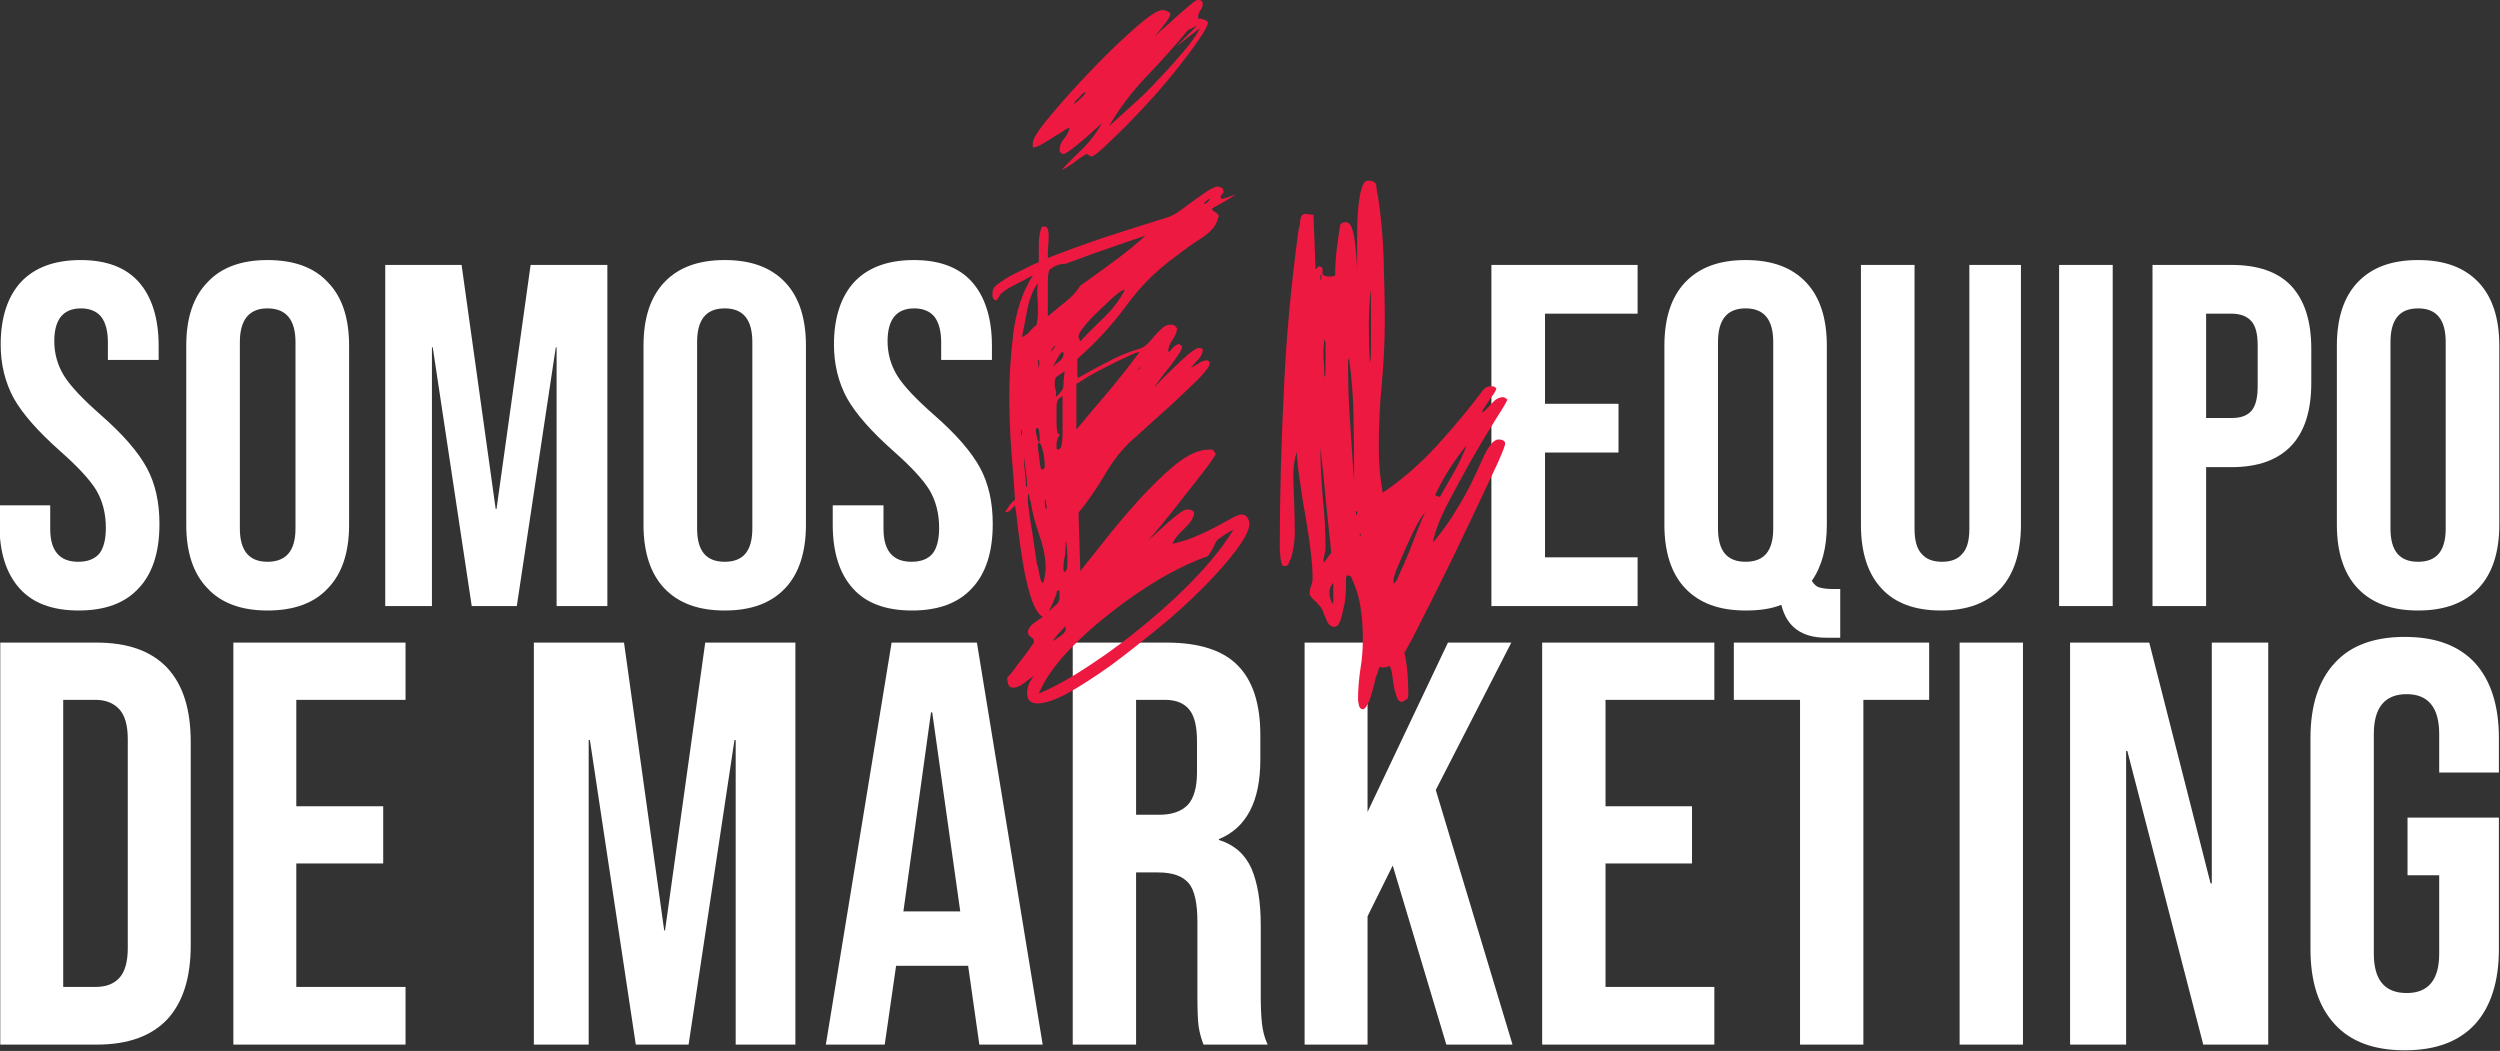 <?xml version="1.0" encoding="UTF-8" standalone="no"?>
<svg xmlns="http://www.w3.org/2000/svg" xmlns:xlink="http://www.w3.org/1999/xlink" xmlns:serif="http://www.serif.com/" width="100%" height="100%" viewBox="0 0 4986 2096" version="1.1" xml:space="preserve" style="fill-rule:evenodd;clip-rule:evenodd;stroke-linejoin:round;stroke-miterlimit:2;">
    <rect x="0" y="0" width="4986" height="2096" fill="#333333" stroke="none"/>
    <g transform="matrix(1,0,0,1,-11116.8,478.359)">
        <g transform="matrix(80.989,0,0,80.989,-219971,-159751)">
            <path d="M2855.26,1981.63C2854.62,1981.63 2854.13,1981.45 2853.81,1981.09C2853.48,1980.73 2853.31,1980.2 2853.31,1979.52L2853.31,1979.04L2854.56,1979.04L2854.56,1979.62C2854.56,1980.16 2854.79,1980.43 2855.25,1980.43C2855.47,1980.43 2855.64,1980.37 2855.76,1980.24C2855.87,1980.11 2855.93,1979.89 2855.93,1979.6C2855.93,1979.24 2855.85,1978.93 2855.69,1978.66C2855.53,1978.4 2855.23,1978.08 2854.8,1977.7C2854.26,1977.22 2853.88,1976.79 2853.66,1976.4C2853.45,1976.01 2853.34,1975.57 2853.34,1975.08C2853.34,1974.42 2853.51,1973.9 2853.84,1973.54C2854.18,1973.18 2854.67,1973 2855.31,1973C2855.94,1973 2856.42,1973.18 2856.74,1973.54C2857.06,1973.9 2857.23,1974.43 2857.23,1975.11L2857.23,1975.46L2855.98,1975.46L2855.98,1975.02C2855.98,1974.74 2855.92,1974.53 2855.81,1974.39C2855.7,1974.26 2855.53,1974.19 2855.32,1974.19C2854.88,1974.19 2854.66,1974.46 2854.66,1975C2854.66,1975.3 2854.74,1975.59 2854.9,1975.85C2855.07,1976.12 2855.37,1976.43 2855.8,1976.81C2856.35,1977.29 2856.73,1977.73 2856.94,1978.12C2857.15,1978.51 2857.25,1978.97 2857.25,1979.5C2857.25,1980.19 2857.08,1980.72 2856.74,1981.08C2856.4,1981.45 2855.91,1981.63 2855.26,1981.63ZM2859.91,1981.63C2859.27,1981.63 2858.77,1981.45 2858.43,1981.08C2858.08,1980.72 2857.91,1980.19 2857.91,1979.52L2857.91,1975.11C2857.91,1974.43 2858.08,1973.91 2858.43,1973.55C2858.77,1973.18 2859.27,1973 2859.91,1973C2860.56,1973 2861.06,1973.18 2861.4,1973.55C2861.75,1973.91 2861.92,1974.43 2861.92,1975.11L2861.92,1979.52C2861.92,1980.19 2861.75,1980.72 2861.4,1981.08C2861.06,1981.45 2860.56,1981.63 2859.91,1981.63ZM2859.91,1980.43C2860.37,1980.43 2860.6,1980.16 2860.6,1979.61L2860.6,1975.02C2860.6,1974.47 2860.37,1974.19 2859.91,1974.19C2859.46,1974.19 2859.23,1974.47 2859.23,1975.02L2859.23,1979.61C2859.23,1980.16 2859.46,1980.43 2859.91,1980.43ZM2862.81,1973.12L2864.69,1973.12L2865.53,1979.13L2865.55,1979.13L2866.39,1973.12L2868.28,1973.12L2868.28,1981.52L2867.03,1981.52L2867.03,1975.15L2867.01,1975.15L2866.05,1981.52L2864.94,1981.52L2863.98,1975.15L2863.96,1975.15L2863.96,1981.52L2862.81,1981.52L2862.81,1973.12ZM2871.17,1981.63C2870.52,1981.63 2870.03,1981.45 2869.68,1981.08C2869.34,1980.72 2869.17,1980.19 2869.17,1979.52L2869.17,1975.11C2869.17,1974.43 2869.34,1973.91 2869.68,1973.55C2870.03,1973.18 2870.52,1973 2871.17,1973C2871.82,1973 2872.31,1973.18 2872.66,1973.55C2873,1973.91 2873.17,1974.43 2873.17,1975.11L2873.17,1979.52C2873.17,1980.19 2873,1980.72 2872.66,1981.08C2872.31,1981.45 2871.82,1981.63 2871.17,1981.63ZM2871.17,1980.43C2871.63,1980.43 2871.85,1980.16 2871.85,1979.61L2871.85,1975.02C2871.85,1974.47 2871.63,1974.19 2871.17,1974.19C2870.71,1974.19 2870.49,1974.47 2870.49,1975.02L2870.49,1979.61C2870.49,1980.16 2870.71,1980.43 2871.17,1980.43ZM2875.78,1981.63C2875.14,1981.63 2874.65,1981.45 2874.33,1981.09C2874,1980.73 2873.83,1980.2 2873.83,1979.52L2873.83,1979.04L2875.08,1979.04L2875.08,1979.62C2875.08,1980.16 2875.31,1980.43 2875.77,1980.43C2875.99,1980.43 2876.16,1980.37 2876.28,1980.24C2876.39,1980.11 2876.45,1979.89 2876.45,1979.6C2876.45,1979.24 2876.37,1978.93 2876.21,1978.66C2876.05,1978.4 2875.75,1978.08 2875.32,1977.7C2874.78,1977.22 2874.4,1976.79 2874.18,1976.4C2873.97,1976.01 2873.86,1975.57 2873.86,1975.08C2873.86,1974.42 2874.03,1973.9 2874.36,1973.54C2874.7,1973.18 2875.19,1973 2875.83,1973C2876.46,1973 2876.94,1973.18 2877.26,1973.54C2877.58,1973.9 2877.75,1974.43 2877.75,1975.11L2877.75,1975.46L2876.5,1975.46L2876.5,1975.02C2876.5,1974.74 2876.44,1974.53 2876.33,1974.39C2876.22,1974.26 2876.05,1974.19 2875.84,1974.19C2875.4,1974.19 2875.18,1974.46 2875.18,1975C2875.18,1975.3 2875.26,1975.59 2875.42,1975.85C2875.59,1976.12 2875.89,1976.43 2876.32,1976.81C2876.87,1977.29 2877.25,1977.73 2877.46,1978.12C2877.67,1978.51 2877.77,1978.97 2877.77,1979.5C2877.77,1980.19 2877.6,1980.72 2877.26,1981.08C2876.92,1981.45 2876.43,1981.63 2875.78,1981.63ZM2890.05,1973.12L2893.65,1973.12L2893.65,1974.32L2891.37,1974.32L2891.37,1976.54L2893.18,1976.54L2893.18,1977.74L2891.37,1977.74L2891.37,1980.32L2893.65,1980.32L2893.65,1981.52L2890.05,1981.52L2890.05,1973.12ZM2898.29,1982.3C2897.69,1982.3 2897.32,1982.03 2897.19,1981.49C2896.94,1981.59 2896.65,1981.63 2896.31,1981.63C2895.66,1981.63 2895.17,1981.45 2894.82,1981.08C2894.48,1980.72 2894.31,1980.19 2894.31,1979.52L2894.31,1975.11C2894.31,1974.43 2894.48,1973.91 2894.82,1973.55C2895.17,1973.18 2895.66,1973 2896.31,1973C2896.96,1973 2897.45,1973.18 2897.8,1973.55C2898.14,1973.91 2898.31,1974.43 2898.31,1975.11L2898.31,1979.52C2898.31,1980.08 2898.19,1980.54 2897.94,1980.9C2897.99,1980.98 2898.05,1981.04 2898.12,1981.06C2898.19,1981.08 2898.3,1981.1 2898.43,1981.1L2898.64,1981.1L2898.64,1982.3L2898.29,1982.3ZM2896.31,1980.43C2896.77,1980.43 2896.99,1980.16 2896.99,1979.61L2896.99,1975.02C2896.99,1974.47 2896.77,1974.19 2896.31,1974.19C2895.85,1974.19 2895.63,1974.47 2895.63,1975.02L2895.63,1979.61C2895.63,1980.16 2895.85,1980.43 2896.31,1980.43ZM2901.12,1981.63C2900.48,1981.63 2899.99,1981.45 2899.66,1981.09C2899.32,1980.73 2899.15,1980.2 2899.15,1979.52L2899.15,1973.12L2900.47,1973.12L2900.47,1979.62C2900.47,1979.91 2900.53,1980.12 2900.65,1980.24C2900.76,1980.37 2900.93,1980.43 2901.15,1980.43C2901.36,1980.43 2901.53,1980.37 2901.64,1980.24C2901.76,1980.12 2901.82,1979.91 2901.82,1979.62L2901.82,1973.12L2903.09,1973.12L2903.09,1979.52C2903.09,1980.2 2902.92,1980.73 2902.59,1981.09C2902.25,1981.45 2901.76,1981.63 2901.12,1981.63ZM2904.03,1973.12L2905.35,1973.12L2905.35,1981.52L2904.03,1981.52L2904.03,1973.12ZM2906.33,1973.12L2908.27,1973.12C2908.93,1973.12 2909.42,1973.29 2909.75,1973.64C2910.08,1974 2910.24,1974.51 2910.24,1975.19L2910.24,1976.02C2910.24,1976.7 2910.08,1977.22 2909.75,1977.57C2909.42,1977.92 2908.93,1978.1 2908.27,1978.1L2907.65,1978.1L2907.65,1981.52L2906.33,1981.52L2906.33,1973.12ZM2908.27,1976.89C2908.49,1976.89 2908.65,1976.84 2908.76,1976.72C2908.87,1976.6 2908.92,1976.39 2908.92,1976.1L2908.92,1975.11C2908.92,1974.82 2908.87,1974.62 2908.76,1974.5C2908.65,1974.38 2908.49,1974.32 2908.27,1974.32L2907.65,1974.32L2907.65,1976.89L2908.27,1976.89ZM2912.87,1981.63C2912.22,1981.63 2911.73,1981.45 2911.38,1981.08C2911.04,1980.72 2910.87,1980.19 2910.87,1979.52L2910.87,1975.11C2910.87,1974.43 2911.04,1973.91 2911.38,1973.55C2911.73,1973.18 2912.22,1973 2912.87,1973C2913.52,1973 2914.01,1973.18 2914.36,1973.55C2914.7,1973.91 2914.87,1974.43 2914.87,1975.11L2914.87,1979.52C2914.87,1980.19 2914.7,1980.72 2914.36,1981.08C2914.01,1981.45 2913.52,1981.63 2912.87,1981.63ZM2912.87,1980.43C2913.33,1980.43 2913.55,1980.16 2913.55,1979.61L2913.55,1975.02C2913.55,1974.47 2913.33,1974.19 2912.87,1974.19C2912.41,1974.19 2912.19,1974.47 2912.19,1975.02L2912.19,1979.61C2912.19,1980.16 2912.41,1980.43 2912.87,1980.43ZM2853.33,1982.42L2855.7,1982.42C2856.48,1982.42 2857.05,1982.63 2857.44,1983.04C2857.83,1983.46 2858.02,1984.06 2858.02,1984.87L2858.02,1989.87C2858.02,1990.67 2857.83,1991.28 2857.44,1991.7C2857.05,1992.11 2856.48,1992.32 2855.7,1992.32L2853.33,1992.32L2853.33,1982.42ZM2855.67,1990.9C2855.93,1990.9 2856.12,1990.83 2856.26,1990.68C2856.4,1990.53 2856.47,1990.28 2856.47,1989.94L2856.47,1984.8C2856.47,1984.46 2856.4,1984.21 2856.26,1984.06C2856.12,1983.91 2855.93,1983.83 2855.67,1983.83L2854.88,1983.83L2854.88,1990.9L2855.67,1990.9ZM2859.07,1982.42L2863.31,1982.42L2863.31,1983.83L2860.62,1983.83L2860.62,1986.45L2862.76,1986.45L2862.76,1987.86L2860.62,1987.86L2860.62,1990.9L2863.31,1990.9L2863.31,1992.32L2859.07,1992.32L2859.07,1982.42ZM2866.47,1982.42L2868.69,1982.42L2869.68,1989.51L2869.7,1989.51L2870.69,1982.42L2872.91,1982.42L2872.91,1992.32L2871.44,1992.32L2871.44,1984.82L2871.41,1984.82L2870.28,1992.32L2868.98,1992.32L2867.85,1984.82L2867.82,1984.82L2867.82,1992.32L2866.47,1992.32L2866.47,1982.42ZM2875.28,1982.42L2877.38,1982.42L2879,1992.32L2877.44,1992.32L2877.16,1990.35L2877.16,1990.38L2875.39,1990.38L2875.11,1992.32L2873.66,1992.32L2875.28,1982.42ZM2876.97,1989.04L2876.28,1984.14L2876.25,1984.14L2875.57,1989.04L2876.97,1989.04ZM2879.74,1982.42L2882.05,1982.42C2882.85,1982.42 2883.44,1982.61 2883.8,1982.98C2884.17,1983.35 2884.36,1983.92 2884.36,1984.7L2884.36,1985.3C2884.36,1986.33 2884.02,1986.98 2883.34,1987.26L2883.34,1987.28C2883.72,1987.4 2883.98,1987.63 2884.14,1987.98C2884.29,1988.33 2884.37,1988.79 2884.37,1989.38L2884.37,1991.12C2884.37,1991.4 2884.38,1991.63 2884.4,1991.8C2884.42,1991.98 2884.46,1992.15 2884.54,1992.32L2882.96,1992.32C2882.9,1992.16 2882.86,1992.01 2882.84,1991.87C2882.82,1991.73 2882.81,1991.47 2882.81,1991.1L2882.81,1989.29C2882.81,1988.84 2882.74,1988.52 2882.6,1988.35C2882.45,1988.17 2882.2,1988.08 2881.84,1988.08L2881.3,1988.08L2881.3,1992.32L2879.74,1992.32L2879.74,1982.42ZM2881.87,1986.66C2882.18,1986.66 2882.41,1986.58 2882.57,1986.42C2882.72,1986.26 2882.8,1985.99 2882.8,1985.62L2882.8,1984.85C2882.8,1984.49 2882.74,1984.23 2882.61,1984.07C2882.48,1983.91 2882.28,1983.83 2882.01,1983.83L2881.3,1983.83L2881.3,1986.66L2881.87,1986.66ZM2885.45,1982.42L2887,1982.42L2887,1986.59L2888.98,1982.42L2890.54,1982.42L2888.68,1986.05L2890.57,1992.32L2888.94,1992.32L2887.62,1987.91L2887,1989.16L2887,1992.32L2885.45,1992.32L2885.45,1982.42ZM2891.3,1982.42L2895.54,1982.42L2895.54,1983.83L2892.86,1983.83L2892.86,1986.45L2894.99,1986.45L2894.99,1987.86L2892.86,1987.86L2892.86,1990.9L2895.54,1990.9L2895.54,1992.32L2891.3,1992.32L2891.3,1982.42ZM2897.65,1983.83L2896.02,1983.83L2896.02,1982.42L2900.83,1982.42L2900.83,1983.83L2899.21,1983.83L2899.21,1992.32L2897.65,1992.32L2897.65,1983.83ZM2901.58,1982.42L2903.14,1982.42L2903.14,1992.32L2901.58,1992.32L2901.58,1982.42ZM2904.3,1982.42L2906.25,1982.42L2907.76,1988.35L2907.79,1988.35L2907.79,1982.42L2909.18,1982.42L2909.18,1992.32L2907.58,1992.32L2905.71,1985.09L2905.68,1985.09L2905.68,1992.32L2904.3,1992.32L2904.3,1982.42ZM2912.54,1992.46C2911.79,1992.46 2911.21,1992.25 2910.82,1991.82C2910.42,1991.39 2910.22,1990.77 2910.22,1989.97L2910.22,1984.77C2910.22,1983.97 2910.42,1983.35 2910.82,1982.92C2911.21,1982.49 2911.79,1982.28 2912.54,1982.28C2913.3,1982.28 2913.87,1982.49 2914.27,1982.92C2914.66,1983.35 2914.86,1983.97 2914.86,1984.77L2914.86,1985.62L2913.39,1985.62L2913.39,1984.67C2913.39,1984.02 2913.12,1983.69 2912.59,1983.69C2912.05,1983.69 2911.78,1984.02 2911.78,1984.67L2911.78,1990.08C2911.78,1990.73 2912.05,1991.05 2912.59,1991.05C2913.12,1991.05 2913.39,1990.73 2913.39,1990.08L2913.39,1988.15L2912.61,1988.15L2912.61,1986.73L2914.86,1986.73L2914.86,1989.97C2914.86,1990.77 2914.66,1991.39 2914.27,1991.82C2913.87,1992.25 2913.3,1992.46 2912.54,1992.46Z" style="fill:white;"></path>
        </g>
        <g transform="matrix(600.064,0,0,505.639,-297692,158379)">
            <path d="M518.752,-312.142C518.761,-312.142 518.768,-312.138 518.772,-312.131C518.776,-312.123 518.779,-312.115 518.779,-312.106C518.779,-312.082 518.764,-312.048 518.736,-312.003C518.708,-311.958 518.671,-311.909 518.628,-311.857C518.584,-311.804 518.535,-311.751 518.48,-311.697C518.425,-311.644 518.372,-311.594 518.321,-311.549C518.269,-311.505 518.221,-311.468 518.178,-311.439C518.134,-311.411 518.1,-311.397 518.076,-311.397C518.052,-311.397 518.04,-311.41 518.04,-311.436C518.04,-311.46 518.047,-311.483 518.063,-311.505C518.054,-311.499 518.043,-311.489 518.03,-311.477C518.017,-311.465 518.005,-311.459 517.994,-311.459C517.985,-311.459 517.98,-311.464 517.977,-311.474C517.975,-311.484 517.974,-311.492 517.974,-311.499C517.978,-311.503 517.985,-311.512 517.994,-311.526C518.003,-311.541 518.012,-311.556 518.023,-311.572C518.034,-311.589 518.044,-311.604 518.051,-311.617C518.059,-311.63 518.063,-311.638 518.063,-311.64C518.063,-311.649 518.059,-311.655 518.053,-311.659C518.046,-311.664 518.043,-311.67 518.043,-311.679C518.043,-311.69 518.049,-311.701 518.061,-311.712C518.073,-311.723 518.084,-311.732 518.092,-311.738C518.077,-311.749 518.064,-311.775 518.053,-311.815C518.042,-311.856 518.033,-311.9 518.027,-311.947C518.02,-311.994 518.015,-312.04 518.01,-312.085C518.006,-312.13 518.003,-312.161 518,-312.178C517.996,-312.174 517.992,-312.168 517.987,-312.162C517.983,-312.155 517.977,-312.152 517.971,-312.152C517.969,-312.152 517.968,-312.153 517.968,-312.155C517.968,-312.158 517.969,-312.159 517.971,-312.159C517.975,-312.167 517.98,-312.175 517.984,-312.182C517.988,-312.188 517.994,-312.195 518,-312.201C517.996,-312.269 517.992,-312.337 517.987,-312.405C517.983,-312.473 517.981,-312.542 517.981,-312.612C517.981,-312.684 517.985,-312.765 517.994,-312.853C518.003,-312.942 518.024,-313.019 518.059,-313.085C518.055,-313.083 518.047,-313.078 518.035,-313.07C518.023,-313.062 518.01,-313.055 517.997,-313.047C517.984,-313.039 517.972,-313.031 517.963,-313.022C517.953,-313.014 517.948,-313.007 517.948,-313.003L517.938,-312.986C517.931,-312.988 517.928,-312.992 517.926,-312.998C517.925,-313.003 517.925,-313.008 517.925,-313.012C517.925,-313.021 517.926,-313.028 517.928,-313.032C517.93,-313.039 517.938,-313.047 517.951,-313.058C517.964,-313.069 517.979,-313.08 517.995,-313.09C518.012,-313.099 518.028,-313.109 518.045,-313.119C518.061,-313.129 518.073,-313.135 518.079,-313.137L518.079,-313.211C518.079,-313.221 518.08,-313.231 518.081,-313.241C518.082,-313.251 518.084,-313.259 518.086,-313.267C518.088,-313.275 518.09,-313.278 518.092,-313.278L518.096,-313.278C518.104,-313.278 518.109,-313.274 518.11,-313.264C518.111,-313.254 518.112,-313.247 518.112,-313.242C518.112,-313.227 518.111,-313.212 518.11,-313.198C518.109,-313.184 518.109,-313.169 518.109,-313.154C518.174,-313.184 518.241,-313.213 518.307,-313.239C518.374,-313.265 518.442,-313.29 518.509,-313.315C518.52,-313.319 518.533,-313.328 518.549,-313.341C518.564,-313.354 518.58,-313.368 518.596,-313.382C518.613,-313.396 518.628,-313.409 518.642,-313.42C518.657,-313.431 518.668,-313.436 518.677,-313.436L518.68,-313.433C518.689,-313.433 518.693,-313.426 518.693,-313.413L518.683,-313.397C518.683,-313.392 518.685,-313.389 518.687,-313.387C518.691,-313.387 518.699,-313.39 518.711,-313.395C518.723,-313.4 518.732,-313.404 518.736,-313.407C518.723,-313.396 518.71,-313.386 518.697,-313.377C518.683,-313.368 518.67,-313.359 518.657,-313.351C518.653,-313.346 518.655,-313.341 518.664,-313.336C518.672,-313.33 518.677,-313.324 518.677,-313.318L518.674,-313.308C518.669,-313.282 518.651,-313.256 518.618,-313.231C518.585,-313.206 518.56,-313.184 518.542,-313.167C518.474,-313.11 518.417,-313.043 518.37,-312.966C518.323,-312.89 518.269,-312.82 518.207,-312.756L518.207,-312.7C518.207,-312.687 518.208,-312.681 518.211,-312.681L518.214,-312.684C518.247,-312.706 518.279,-312.727 518.311,-312.746C518.342,-312.766 518.377,-312.783 518.414,-312.796C518.425,-312.8 518.434,-312.807 518.442,-312.817C518.45,-312.827 518.457,-312.837 518.465,-312.848C518.473,-312.859 518.481,-312.869 518.49,-312.878C518.498,-312.887 518.508,-312.891 518.519,-312.891C518.528,-312.891 518.535,-312.885 518.539,-312.875C518.537,-312.859 518.531,-312.844 518.523,-312.83C518.514,-312.816 518.509,-312.8 518.509,-312.783C518.514,-312.785 518.518,-312.79 518.523,-312.797C518.527,-312.805 518.535,-312.811 518.545,-312.815L518.555,-312.806C518.555,-312.799 518.552,-312.789 518.544,-312.774C518.536,-312.76 518.527,-312.745 518.516,-312.728C518.505,-312.712 518.495,-312.696 518.485,-312.681C518.475,-312.665 518.468,-312.653 518.463,-312.645C518.466,-312.647 518.473,-312.656 518.486,-312.673C518.5,-312.689 518.514,-312.706 518.531,-312.725C518.547,-312.744 518.563,-312.761 518.578,-312.776C518.594,-312.791 518.605,-312.799 518.611,-312.799C518.62,-312.799 518.624,-312.797 518.624,-312.792C518.624,-312.779 518.619,-312.767 518.61,-312.755C518.6,-312.743 518.591,-312.731 518.585,-312.72C518.591,-312.725 518.6,-312.731 518.61,-312.738C518.619,-312.746 518.629,-312.75 518.637,-312.75C518.644,-312.75 518.647,-312.745 518.647,-312.737C518.647,-312.728 518.635,-312.708 518.61,-312.677C518.584,-312.647 518.556,-312.615 518.526,-312.582C518.495,-312.549 518.467,-312.519 518.44,-312.49C518.414,-312.462 518.399,-312.445 518.394,-312.441C518.357,-312.402 518.325,-312.354 518.298,-312.298C518.27,-312.242 518.241,-312.193 518.211,-312.149L518.217,-311.919C518.235,-311.945 518.261,-311.985 518.296,-312.037C518.331,-312.09 518.369,-312.143 518.409,-312.196C518.45,-312.25 518.491,-312.297 518.532,-312.338C518.574,-312.378 518.611,-312.398 518.644,-312.398L518.657,-312.398L518.667,-312.382C518.667,-312.378 518.657,-312.359 518.636,-312.326C518.615,-312.293 518.591,-312.257 518.565,-312.218C518.539,-312.178 518.514,-312.141 518.49,-312.106C518.466,-312.071 518.449,-312.048 518.44,-312.037C518.447,-312.044 518.456,-312.054 518.468,-312.067C518.48,-312.08 518.493,-312.094 518.506,-312.108C518.519,-312.122 518.532,-312.135 518.544,-312.145C518.556,-312.156 518.565,-312.162 518.572,-312.162C518.576,-312.162 518.581,-312.161 518.587,-312.159C518.592,-312.156 518.595,-312.153 518.595,-312.149C518.595,-312.131 518.584,-312.111 518.564,-312.088C518.543,-312.065 518.529,-312.045 518.523,-312.027C518.544,-312.032 518.568,-312.04 518.593,-312.052C518.618,-312.064 518.641,-312.077 518.662,-312.09C518.683,-312.103 518.701,-312.115 518.718,-312.126C518.734,-312.137 518.746,-312.142 518.752,-312.142ZM518.647,-313.387C518.645,-313.387 518.641,-313.384 518.636,-313.379C518.63,-313.373 518.628,-313.369 518.628,-313.367C518.632,-313.367 518.636,-313.37 518.641,-313.375C518.645,-313.381 518.647,-313.385 518.647,-313.387ZM518.109,-312.924C518.126,-312.941 518.146,-312.96 518.168,-312.981C518.19,-313.002 518.206,-313.023 518.217,-313.045C518.254,-313.076 518.292,-313.108 518.329,-313.141C518.366,-313.173 518.401,-313.207 518.434,-313.242C518.39,-313.225 518.346,-313.207 518.301,-313.188C518.256,-313.17 518.212,-313.15 518.168,-313.131C518.148,-313.131 518.131,-313.123 518.115,-313.108C518.111,-313.099 518.109,-313.084 518.109,-313.062L518.109,-312.924ZM518.023,-312.842C518.034,-312.848 518.043,-312.855 518.048,-312.863C518.053,-312.871 518.061,-312.879 518.069,-312.888C518.069,-312.885 518.07,-312.886 518.071,-312.889C518.072,-312.893 518.073,-312.896 518.073,-312.901C518.075,-312.912 518.076,-312.922 518.076,-312.93L518.076,-312.957C518.076,-312.974 518.075,-312.991 518.074,-313.006C518.073,-313.021 518.074,-313.038 518.076,-313.055C518.061,-313.031 518.049,-312.997 518.041,-312.952C518.034,-312.907 518.028,-312.87 518.023,-312.842ZM518.217,-312.825C518.241,-312.856 518.268,-312.888 518.298,-312.922C518.327,-312.956 518.35,-312.992 518.365,-313.029C518.358,-313.029 518.347,-313.02 518.33,-313.003C518.314,-312.985 518.296,-312.966 518.278,-312.945C518.259,-312.924 518.243,-312.904 518.23,-312.884C518.217,-312.865 518.211,-312.852 518.211,-312.845C518.211,-312.841 518.213,-312.834 518.217,-312.825ZM518.119,-312.783C518.121,-312.787 518.124,-312.791 518.128,-312.796L518.135,-312.809C518.133,-312.809 518.13,-312.806 518.125,-312.799C518.121,-312.792 518.119,-312.787 518.119,-312.783ZM518.125,-312.723C518.13,-312.73 518.137,-312.738 518.147,-312.746C518.156,-312.755 518.161,-312.764 518.161,-312.773L518.161,-312.779C518.161,-312.781 518.16,-312.783 518.158,-312.783C518.154,-312.783 518.148,-312.774 518.14,-312.756C518.132,-312.739 518.127,-312.728 518.125,-312.723ZM518.414,-312.783C518.408,-312.783 518.394,-312.777 518.375,-312.766C518.355,-312.755 518.333,-312.743 518.309,-312.728C518.285,-312.714 518.263,-312.7 518.243,-312.686C518.224,-312.671 518.211,-312.662 518.204,-312.658L518.204,-312.477C518.239,-312.528 518.275,-312.578 518.311,-312.628C518.347,-312.679 518.381,-312.73 518.414,-312.783ZM518.079,-312.717C518.079,-312.719 518.08,-312.725 518.081,-312.735C518.082,-312.745 518.08,-312.751 518.076,-312.753L518.079,-312.717ZM518.421,-312.723C518.419,-312.723 518.416,-312.722 518.413,-312.719C518.409,-312.715 518.406,-312.713 518.404,-312.71L518.421,-312.723ZM518.135,-312.605C518.153,-312.623 518.161,-312.638 518.161,-312.651C518.161,-312.664 518.162,-312.683 518.165,-312.707C518.154,-312.698 518.145,-312.692 518.14,-312.687C518.134,-312.683 518.132,-312.673 518.132,-312.658C518.132,-312.649 518.133,-312.641 518.135,-312.633C518.137,-312.625 518.137,-312.616 518.135,-312.605ZM518.142,-312.461L518.145,-312.461C518.147,-312.461 518.148,-312.46 518.148,-312.457C518.148,-312.453 518.147,-312.451 518.145,-312.451C518.14,-312.438 518.138,-312.427 518.138,-312.418L518.138,-312.405C518.138,-312.401 518.14,-312.398 518.145,-312.398C518.147,-312.401 518.148,-312.402 518.148,-312.402C518.15,-312.402 518.151,-312.403 518.151,-312.405C518.154,-312.407 518.155,-312.414 518.156,-312.425C518.157,-312.436 518.158,-312.448 518.158,-312.461L518.158,-312.609L518.145,-312.599C518.14,-312.59 518.138,-312.581 518.138,-312.572L518.138,-312.503C518.138,-312.49 518.139,-312.476 518.142,-312.461ZM518.073,-312.484C518.07,-312.482 518.069,-312.478 518.069,-312.474C518.069,-312.47 518.07,-312.461 518.073,-312.448C518.075,-312.434 518.078,-312.428 518.082,-312.428L518.082,-312.438C518.082,-312.442 518.082,-312.451 518.081,-312.464C518.08,-312.477 518.077,-312.484 518.073,-312.484ZM518.023,-312.477C518.021,-312.477 518.02,-312.472 518.02,-312.461L518.02,-312.457L518.023,-312.454L518.023,-312.477ZM518.099,-312.333C518.099,-312.344 518.098,-312.358 518.096,-312.375C518.093,-312.393 518.09,-312.407 518.086,-312.418L518.082,-312.425C518.078,-312.425 518.076,-312.422 518.076,-312.418L518.076,-312.408C518.076,-312.406 518.076,-312.4 518.078,-312.39C518.079,-312.38 518.08,-312.37 518.081,-312.361C518.082,-312.351 518.083,-312.341 518.084,-312.333C518.085,-312.324 518.087,-312.32 518.089,-312.32C518.096,-312.32 518.099,-312.324 518.099,-312.333ZM518.027,-312.385L518.027,-312.411L518.027,-312.385ZM518.04,-312.254C518.04,-312.271 518.039,-312.29 518.036,-312.31C518.034,-312.329 518.032,-312.349 518.03,-312.369C518.03,-312.351 518.03,-312.335 518.032,-312.321C518.033,-312.307 518.034,-312.292 518.036,-312.277L518.036,-312.262C518.036,-312.254 518.038,-312.251 518.04,-312.251L518.04,-312.254ZM518.043,-312.188C518.047,-312.147 518.052,-312.106 518.058,-312.067C518.063,-312.027 518.068,-311.987 518.073,-311.945C518.075,-311.941 518.078,-311.928 518.081,-311.906C518.084,-311.884 518.088,-311.873 518.092,-311.873C518.095,-311.873 518.097,-311.882 518.099,-311.899C518.101,-311.917 518.102,-311.928 518.102,-311.932C518.102,-311.969 518.095,-312.012 518.081,-312.06C518.067,-312.108 518.057,-312.151 518.053,-312.188C518.051,-312.195 518.049,-312.202 518.048,-312.211C518.047,-312.22 518.045,-312.224 518.043,-312.224L518.043,-312.188ZM518.102,-312.198C518.102,-312.2 518.101,-312.201 518.099,-312.201L518.099,-312.195C518.099,-312.182 518.1,-312.172 518.102,-312.165L518.105,-312.165L518.105,-312.172L518.102,-312.198ZM518.079,-311.436C518.132,-311.462 518.19,-311.501 518.253,-311.551C518.317,-311.601 518.38,-311.657 518.442,-311.719C518.504,-311.78 518.561,-311.843 518.611,-311.907C518.662,-311.972 518.7,-312.031 518.726,-312.083C518.704,-312.068 518.689,-312.057 518.682,-312.05C518.674,-312.044 518.669,-312.038 518.667,-312.032C518.665,-312.027 518.663,-312.021 518.66,-312.014C518.658,-312.008 518.652,-311.996 518.641,-311.978C518.593,-311.958 518.539,-311.928 518.481,-311.888C518.423,-311.847 518.368,-311.802 518.314,-311.751C518.26,-311.701 518.212,-311.649 518.169,-311.594C518.127,-311.539 518.097,-311.487 518.079,-311.436ZM518.168,-312.034L518.168,-312.011C518.168,-311.998 518.167,-311.985 518.165,-311.973C518.162,-311.961 518.161,-311.948 518.161,-311.935L518.161,-311.922C518.161,-311.918 518.163,-311.916 518.168,-311.916C518.172,-311.927 518.174,-311.936 518.174,-311.945L518.174,-311.975C518.174,-311.997 518.173,-312.013 518.171,-312.024C518.171,-312.031 518.17,-312.034 518.168,-312.034ZM518.44,-312.034L518.431,-312.021L518.44,-312.034ZM518.145,-311.843C518.14,-311.843 518.138,-311.839 518.138,-311.83C518.134,-311.817 518.13,-311.805 518.125,-311.792C518.121,-311.78 518.116,-311.769 518.112,-311.758C518.119,-311.767 518.126,-311.776 518.135,-311.784C518.144,-311.793 518.148,-311.803 518.148,-311.814L518.148,-311.83C518.148,-311.839 518.147,-311.843 518.145,-311.843ZM518.125,-311.643C518.132,-311.647 518.14,-311.654 518.151,-311.663C518.162,-311.672 518.168,-311.68 518.168,-311.689L518.168,-311.702C518.159,-311.691 518.151,-311.681 518.145,-311.673C518.138,-311.664 518.132,-311.654 518.125,-311.643ZM518.49,-314.132C518.494,-314.132 518.5,-314.131 518.506,-314.127C518.513,-314.124 518.516,-314.12 518.516,-314.116C518.516,-314.107 518.508,-314.091 518.491,-314.067C518.475,-314.042 518.463,-314.026 518.457,-314.017C518.461,-314.024 518.471,-314.035 518.486,-314.052C518.502,-314.068 518.518,-314.085 518.534,-314.103C518.55,-314.12 518.566,-314.136 518.58,-314.15C518.594,-314.165 518.604,-314.172 518.608,-314.172C518.619,-314.172 518.624,-314.166 518.624,-314.155C518.624,-314.149 518.622,-314.14 518.616,-314.131C518.611,-314.121 518.608,-314.11 518.608,-314.099C518.612,-314.099 518.619,-314.098 518.628,-314.094C518.636,-314.091 518.641,-314.087 518.641,-314.083C518.641,-314.072 518.632,-314.051 518.614,-314.021C518.597,-313.99 518.575,-313.955 518.549,-313.916C518.523,-313.876 518.494,-313.835 518.462,-313.792C518.43,-313.75 518.399,-313.711 518.37,-313.676C518.34,-313.641 518.315,-313.612 518.294,-313.589C518.273,-313.566 518.26,-313.554 518.253,-313.554L518.243,-313.561L518.24,-313.564C518.236,-313.564 518.223,-313.555 518.202,-313.536C518.182,-313.518 518.166,-313.506 518.155,-313.502C518.183,-313.537 518.208,-313.566 518.229,-313.59C518.249,-313.614 518.27,-313.646 518.289,-313.686C518.283,-313.679 518.273,-313.669 518.261,-313.656C518.249,-313.643 518.237,-313.63 518.224,-313.617C518.211,-313.604 518.198,-313.592 518.186,-313.581C518.174,-313.57 518.165,-313.564 518.158,-313.564C518.151,-313.569 518.148,-313.574 518.148,-313.581C518.148,-313.596 518.153,-313.611 518.163,-313.625C518.173,-313.639 518.179,-313.653 518.181,-313.666L518.178,-313.666C518.176,-313.666 518.169,-313.662 518.16,-313.654C518.15,-313.647 518.139,-313.639 518.127,-313.63C518.115,-313.621 518.103,-313.612 518.091,-313.604C518.079,-313.595 518.068,-313.59 518.059,-313.59L518.059,-313.607C518.059,-313.624 518.079,-313.661 518.119,-313.717C518.158,-313.773 518.203,-313.832 518.253,-313.894C518.304,-313.957 518.352,-314.012 518.398,-314.06C518.444,-314.108 518.474,-314.132 518.49,-314.132ZM518.312,-313.673C518.332,-313.694 518.357,-313.722 518.388,-313.755C518.419,-313.787 518.449,-313.822 518.478,-313.86C518.508,-313.897 518.535,-313.933 518.56,-313.968C518.585,-314.003 518.604,-314.034 518.614,-314.06L518.536,-313.988L518.605,-314.07L518.575,-314.053C518.531,-313.99 518.485,-313.929 518.437,-313.87C518.389,-313.81 518.347,-313.745 518.312,-313.673ZM518.23,-313.807L518.22,-313.797C518.218,-313.793 518.215,-313.789 518.211,-313.784C518.208,-313.782 518.206,-313.779 518.202,-313.774C518.199,-313.77 518.197,-313.766 518.197,-313.761C518.202,-313.766 518.209,-313.773 518.219,-313.784C518.229,-313.795 518.234,-313.803 518.234,-313.807L518.23,-313.807ZM518.184,-313.748L518.194,-313.758L518.184,-313.748Z" style="fill:rgb(237,25,65);fill-rule:nonzero;"></path>
            <path d="M519.606,-312.438C519.622,-312.438 519.629,-312.432 519.629,-312.421C519.629,-312.415 519.621,-312.39 519.605,-312.347C519.588,-312.305 519.568,-312.253 519.544,-312.193C519.52,-312.133 519.494,-312.069 519.467,-312.001C519.439,-311.933 519.413,-311.87 519.388,-311.811C519.363,-311.751 519.341,-311.702 519.324,-311.661C519.306,-311.621 519.296,-311.599 519.294,-311.597C519.299,-311.573 519.302,-311.548 519.304,-311.522C519.306,-311.495 519.307,-311.469 519.307,-311.443L519.307,-311.428C519.307,-311.42 519.305,-311.415 519.301,-311.413C519.294,-311.407 519.289,-311.403 519.284,-311.403C519.278,-311.403 519.272,-311.41 519.268,-311.425C519.264,-311.439 519.26,-311.455 519.258,-311.474C519.256,-311.493 519.254,-311.509 519.252,-311.523C519.249,-311.537 519.246,-311.545 519.242,-311.545C519.239,-311.542 519.238,-311.541 519.238,-311.541L519.219,-311.538C519.214,-311.545 519.21,-311.541 519.207,-311.526C519.204,-311.512 519.201,-311.504 519.199,-311.502C519.199,-311.497 519.197,-311.488 519.194,-311.474C519.191,-311.46 519.188,-311.445 519.184,-311.431C519.181,-311.417 519.177,-311.404 519.171,-311.392C519.166,-311.38 519.161,-311.374 519.156,-311.374C519.15,-311.374 519.145,-311.379 519.143,-311.39C519.141,-311.401 519.14,-311.409 519.14,-311.413C519.14,-311.453 519.143,-311.493 519.148,-311.533C519.154,-311.574 519.156,-311.614 519.156,-311.653C519.156,-311.695 519.154,-311.736 519.148,-311.778C519.143,-311.819 519.132,-311.859 519.117,-311.896C519.115,-311.9 519.111,-311.902 519.107,-311.902C519.103,-311.902 519.1,-311.897 519.1,-311.886L519.1,-311.866C519.1,-311.86 519.1,-311.847 519.099,-311.829C519.098,-311.81 519.096,-311.791 519.092,-311.773C519.089,-311.754 519.085,-311.737 519.081,-311.722C519.076,-311.707 519.07,-311.699 519.061,-311.699C519.05,-311.699 519.041,-311.708 519.035,-311.727C519.028,-311.745 519.024,-311.758 519.022,-311.765C519.017,-311.776 519.009,-311.788 518.997,-311.801C518.985,-311.814 518.979,-311.824 518.979,-311.83C518.979,-311.841 518.981,-311.851 518.984,-311.86C518.987,-311.869 518.989,-311.878 518.989,-311.889C518.989,-311.922 518.987,-311.96 518.982,-312.003C518.978,-312.045 518.972,-312.089 518.966,-312.132C518.959,-312.176 518.953,-312.22 518.948,-312.265C518.942,-312.31 518.938,-312.351 518.936,-312.389C518.928,-312.356 518.924,-312.322 518.925,-312.287C518.926,-312.252 518.927,-312.216 518.928,-312.18C518.929,-312.144 518.93,-312.108 518.93,-312.072C518.93,-312.035 518.925,-312.001 518.917,-311.968C518.914,-311.964 518.912,-311.958 518.91,-311.95C518.908,-311.942 518.903,-311.939 518.897,-311.939L518.89,-311.939C518.886,-311.947 518.883,-311.96 518.882,-311.976C518.881,-311.993 518.88,-312.004 518.88,-312.011C518.88,-312.221 518.885,-312.432 518.894,-312.643C518.902,-312.854 518.919,-313.063 518.943,-313.269C518.945,-313.273 518.947,-313.284 518.948,-313.301C518.949,-313.319 518.955,-313.328 518.966,-313.328L518.992,-313.324L518.999,-313.108L519.009,-313.121C519.019,-313.121 519.024,-313.114 519.022,-313.101C519.019,-313.088 519.027,-313.081 519.045,-313.081C519.056,-313.081 519.062,-313.083 519.064,-313.085C519.064,-313.12 519.066,-313.154 519.069,-313.186C519.073,-313.219 519.076,-313.252 519.081,-313.285C519.085,-313.292 519.091,-313.295 519.097,-313.295C519.108,-313.295 519.116,-313.287 519.12,-313.27C519.125,-313.254 519.128,-313.235 519.13,-313.214C519.132,-313.194 519.134,-313.173 519.135,-313.152C519.136,-313.131 519.137,-313.116 519.137,-313.108L519.137,-313.185C519.137,-313.223 519.137,-313.263 519.138,-313.303C519.139,-313.344 519.143,-313.38 519.148,-313.411C519.154,-313.443 519.162,-313.459 519.173,-313.459C519.19,-313.459 519.2,-313.452 519.201,-313.438C519.202,-313.423 519.203,-313.411 519.206,-313.4C519.217,-313.317 519.223,-313.234 519.225,-313.152C519.227,-313.07 519.229,-312.987 519.229,-312.904C519.229,-312.821 519.225,-312.738 519.219,-312.656C519.212,-312.574 519.209,-312.491 519.209,-312.408C519.209,-312.378 519.21,-312.347 519.212,-312.318C519.214,-312.288 519.218,-312.258 519.222,-312.228C519.285,-312.278 519.346,-312.341 519.404,-312.416C519.462,-312.492 519.513,-312.565 519.557,-312.635C519.564,-312.644 519.572,-312.648 519.583,-312.648C519.592,-312.648 519.597,-312.645 519.6,-312.638C519.597,-312.629 519.592,-312.618 519.583,-312.605L519.554,-312.553C519.554,-312.546 519.553,-312.542 519.55,-312.54C519.561,-312.551 519.573,-312.564 519.585,-312.581C519.597,-312.597 519.609,-312.605 519.623,-312.605C519.625,-312.605 519.627,-312.604 519.629,-312.602L519.632,-312.599C519.635,-312.599 519.636,-312.598 519.636,-312.595C519.636,-312.591 519.624,-312.566 519.6,-312.522C519.576,-312.477 519.549,-312.424 519.519,-312.362C519.49,-312.301 519.462,-312.24 519.435,-312.178C519.409,-312.117 519.394,-312.068 519.389,-312.031C519.42,-312.074 519.449,-312.124 519.476,-312.178C519.504,-312.233 519.526,-312.286 519.544,-312.336C519.546,-312.34 519.549,-312.349 519.554,-312.361C519.558,-312.373 519.563,-312.384 519.568,-312.395C519.574,-312.406 519.58,-312.416 519.586,-312.425C519.593,-312.433 519.6,-312.438 519.606,-312.438ZM519.015,-313.088L519.015,-313.065L519.018,-313.072L519.018,-313.085C519.018,-313.087 519.017,-313.088 519.015,-313.088ZM519.183,-313.032C519.178,-312.984 519.176,-312.936 519.176,-312.888C519.176,-312.839 519.177,-312.791 519.179,-312.743C519.181,-312.745 519.183,-312.76 519.183,-312.788L519.183,-313.032ZM519.028,-312.838L519.028,-312.832L519.025,-312.789C519.025,-312.772 519.025,-312.754 519.027,-312.737C519.028,-312.719 519.028,-312.702 519.028,-312.684C519.03,-312.686 519.032,-312.694 519.032,-312.709L519.032,-312.822L519.028,-312.835L519.028,-312.838ZM519.107,-312.73C519.107,-312.653 519.109,-312.577 519.114,-312.502C519.118,-312.426 519.122,-312.35 519.127,-312.274L519.127,-312.306C519.127,-312.383 519.126,-312.459 519.125,-312.533C519.124,-312.607 519.119,-312.683 519.11,-312.76C519.108,-312.755 519.107,-312.75 519.107,-312.745L519.107,-312.73ZM519.035,-312.599L519.035,-312.622L519.035,-312.599ZM519.501,-312.415C519.46,-312.356 519.424,-312.29 519.396,-312.218L519.412,-312.211C519.428,-312.244 519.444,-312.277 519.46,-312.311C519.476,-312.345 519.49,-312.38 519.501,-312.415ZM519.032,-312.011C519.032,-312 519.03,-311.99 519.028,-311.981C519.026,-311.973 519.025,-311.964 519.025,-311.955L519.028,-311.955C519.033,-311.962 519.036,-311.967 519.038,-311.971L519.051,-311.991C519.045,-312.061 519.039,-312.13 519.033,-312.198C519.028,-312.266 519.022,-312.335 519.015,-312.405L519.015,-312.411L519.015,-312.405C519.015,-312.339 519.018,-312.274 519.023,-312.208C519.029,-312.142 519.032,-312.077 519.032,-312.011ZM519.13,-312.205L519.13,-312.224L519.13,-312.205ZM519.137,-312.155L519.133,-312.155L519.133,-312.142L519.137,-312.142L519.137,-312.155ZM519.258,-311.88L519.258,-311.87C519.262,-311.87 519.269,-311.881 519.276,-311.902C519.284,-311.924 519.289,-311.938 519.291,-311.942C519.304,-311.977 519.316,-312.012 519.327,-312.047C519.338,-312.082 519.35,-312.117 519.363,-312.152C519.357,-312.143 519.347,-312.126 519.335,-312.1C519.323,-312.073 519.312,-312.045 519.301,-312.016C519.29,-311.986 519.28,-311.959 519.271,-311.934C519.262,-311.909 519.258,-311.89 519.258,-311.88ZM519.15,-312.063L519.146,-312.067L519.146,-312.07L519.146,-312.054L519.15,-312.063ZM519.058,-311.873C519.053,-311.866 519.05,-311.86 519.048,-311.855C519.046,-311.849 519.045,-311.843 519.045,-311.837C519.045,-311.819 519.048,-311.804 519.055,-311.791C519.057,-311.791 519.058,-311.796 519.058,-311.807L519.058,-311.873Z" style="fill:rgb(237,25,65);fill-rule:nonzero;"></path>
        </g>
    </g>
</svg>
